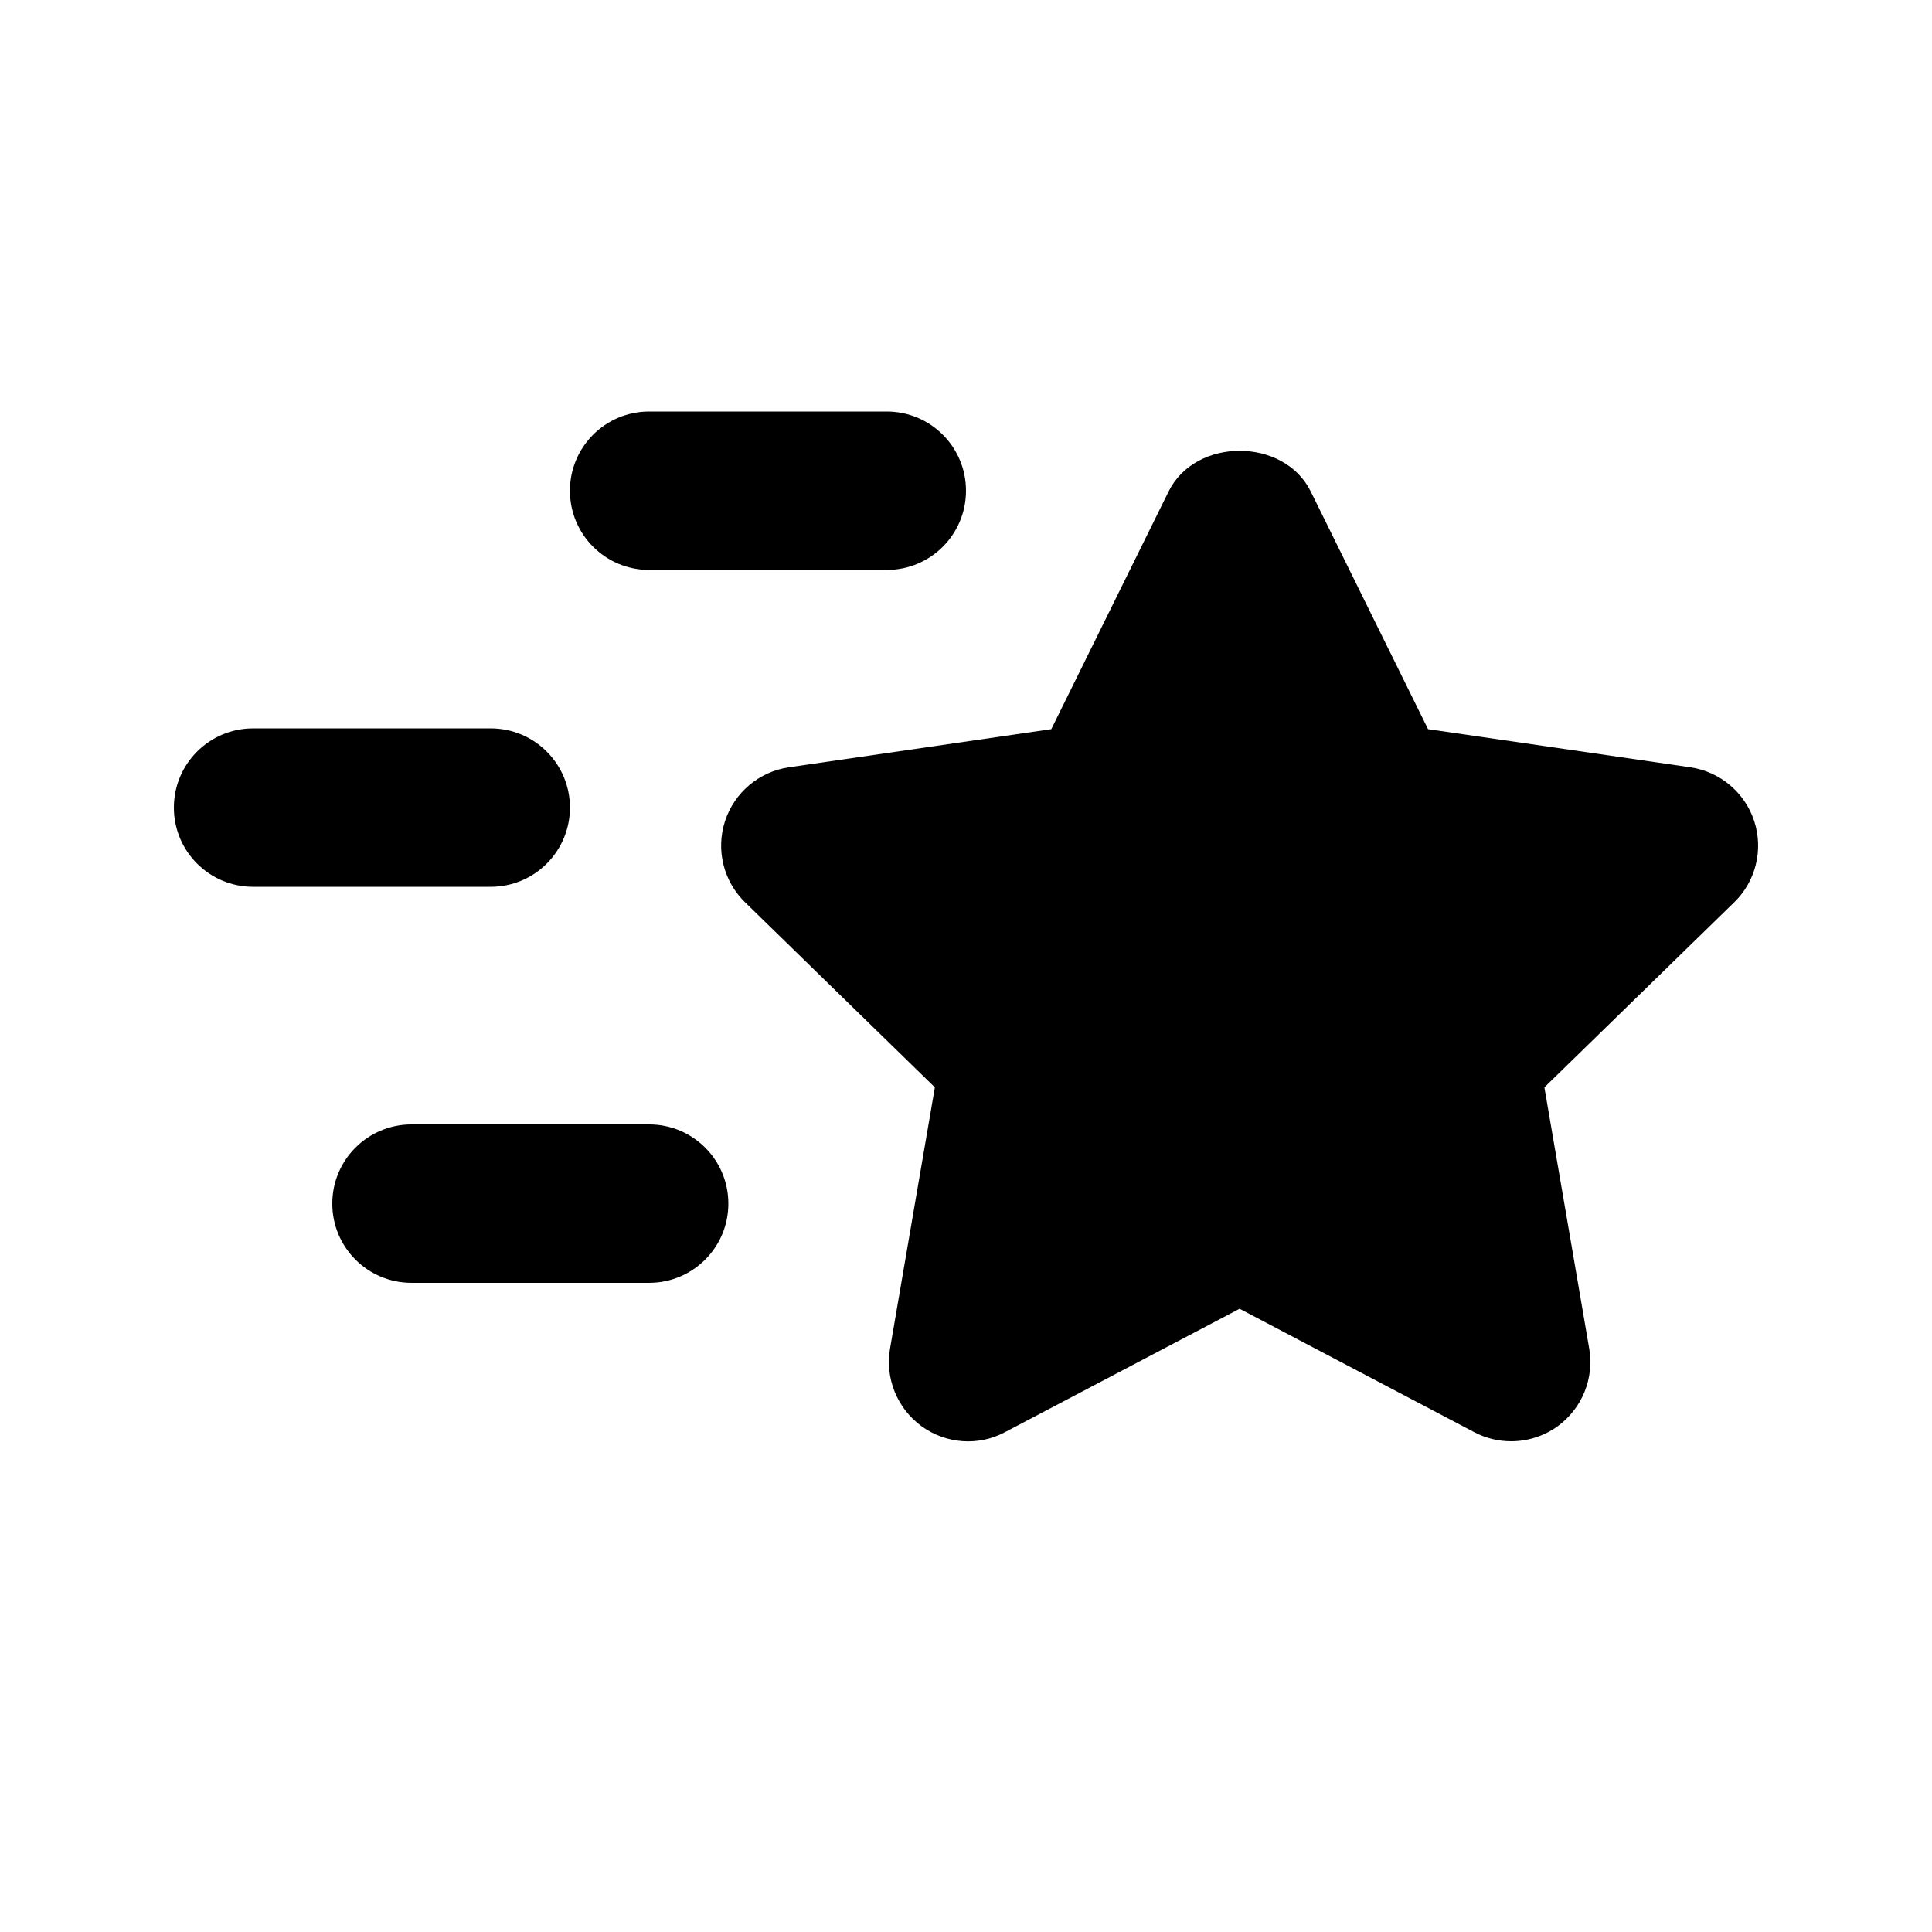 <?xml version="1.0" encoding="UTF-8"?>
<!-- Uploaded to: SVG Repo, www.svgrepo.com, Generator: SVG Repo Mixer Tools -->
<svg fill="#000000" width="800px" height="800px" version="1.1" viewBox="144 144 512 512" xmlns="http://www.w3.org/2000/svg">
 <g>
  <path d="m295.04 358.02c0-11.609-9.406-20.992-20.992-20.992h-62.977c-11.586 0-20.992 9.383-20.992 20.992s9.406 20.992 20.992 20.992h62.977c11.586 0 20.992-9.387 20.992-20.992z"/>
  <path d="m316.03 295.04h62.977c11.586 0 20.992-9.383 20.992-20.992s-9.406-20.992-20.992-20.992h-62.977c-11.59 0-20.992 9.383-20.992 20.992s9.402 20.992 20.992 20.992z"/>
  <path d="m316.03 441.98h-62.977c-11.586 0-20.992 9.383-20.992 20.992 0 11.609 9.406 20.992 20.992 20.992h62.977c11.586 0 20.992-9.383 20.992-20.992 0-11.609-9.406-20.992-20.992-20.992z"/>
  <path d="m608.89 361.61c-2.477-7.578-9.047-13.121-16.961-14.273l-69.484-10.102-31.09-62.996c-7.094-14.359-30.562-14.359-37.66 0l-31.09 62.996-69.504 10.098c-7.914 1.156-14.484 6.676-16.961 14.273-2.477 7.598-0.418 15.953 5.312 21.516l50.297 49.039-11.883 69.254c-1.344 7.871 1.891 15.828 8.355 20.551 6.488 4.703 15.074 5.332 22.105 1.574l62.18-32.707 62.18 32.707c3.062 1.617 6.441 2.414 9.777 2.414 4.344 0 8.691-1.344 12.344-3.988 6.465-4.723 9.699-12.68 8.355-20.551l-11.883-69.254 50.297-49.039c5.731-5.559 7.789-13.914 5.312-21.512z"/>
 </g>
</svg>